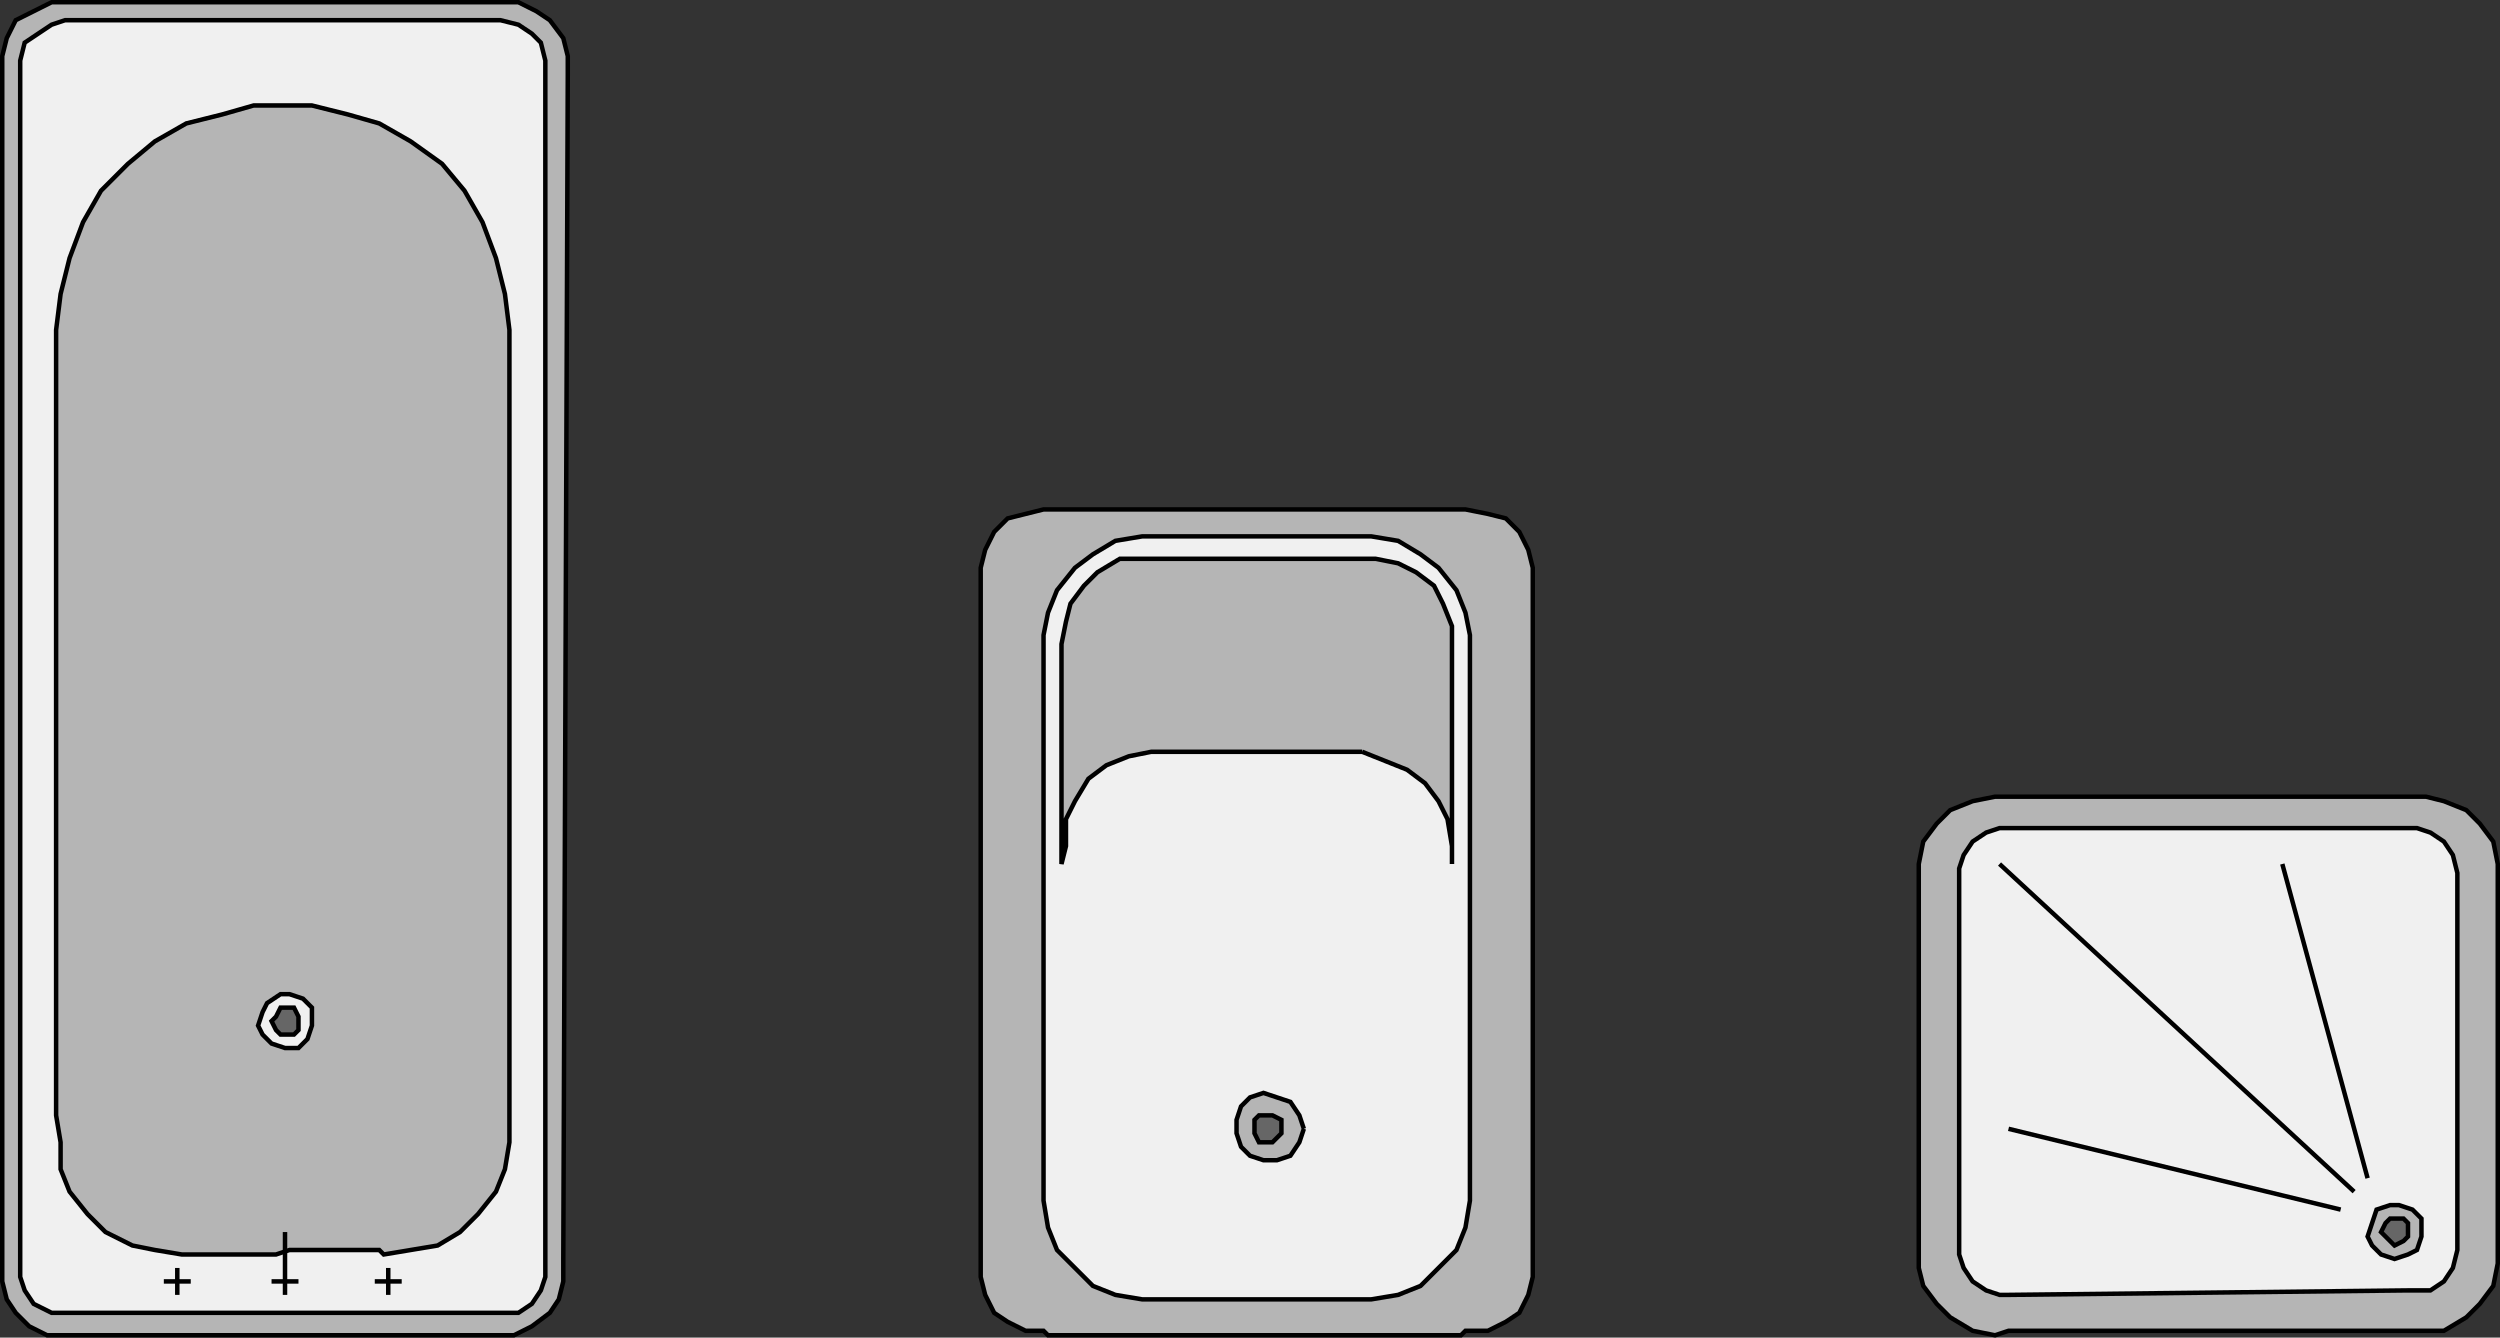 <svg xmlns="http://www.w3.org/2000/svg" width="557" height="298.016" version="1.2"><rect width="100%" height="100%" fill="#333333" stroke="none"/><g fill="none" fill-rule="evenodd" stroke="#000" stroke-miterlimit="2" font-family="'Sans Serif'" font-size="12.5" font-weight="400"><path fill="#b5b5b5" d="M.5 16.5v-4l1-4 2-4 4-2 4-2h104l4 2 3 2 3 4 1 4v4l-1 264v5l-1 4-2 3-4 3-4 2h-104l-4-2-3-3-2-3-1-4v-269" vector-effect="non-scaling-stroke"/><path fill="#f0f0f0" d="M4.5 16.5v-3l1-4 3-2 3-2 3-1h97l4 1 3 2 2 2 1 4v271l-1 3-2 3-3 2h-104l-4-2-2-3-1-3v-268" vector-effect="non-scaling-stroke"/><path fill="#b5b5b5" d="M61.5 23.5h8l8 2 7 2 7 4 7 5 5 6 4 7 3 8 2 8 1 8v181l-1 6-2 5-4 5-4 4-5 3-6 1-6 1-1-1h-20l-3 1h-21l-6-1-5-1-6-3-4-4-4-5-2-5v-6l-1-6v-175l1-8 2-8 3-8 4-7 6-6 6-5 7-4 8-2 7-2h8-3" vector-effect="non-scaling-stroke"/><path d="M63.5 274.5v14m-24-6v6m47-6v6m-50-3h6m18 0h6m17 0h6" vector-effect="non-scaling-stroke"/><path fill="#f0f0f0" d="M69.5 227.5v-3l-2-2-3-1h-2l-3 2-1 2-1 3 1 2 2 2 3 1h3l2-2 1-3v-1" vector-effect="non-scaling-stroke"/><path fill="#666" d="M66.5 227.5v-1l-1-2h-3l-1 2-1 1 1 2 1 1h3l1-1v-2" vector-effect="non-scaling-stroke"/><path fill="#b5b5b5" d="M218.5 130.5v-4l1-4 2-4 3-3 4-1 4-1h94l5 1 4 1 3 3 2 4 1 4v158l-1 4-2 4-3 2-4 2h-5l-1 1h-92l-1-1h-4l-4-2-3-2-2-4-1-4v-154" vector-effect="non-scaling-stroke"/><path fill="#f0f0f0" d="M232.5 147.5v-6l1-5 2-5 4-5 4-3 5-3 6-1h51l6 1 5 3 4 3 4 5 2 5 1 5v126l-1 6-2 5-4 4-4 4-5 2-6 1h-51l-6-1-5-2-4-4-4-4-2-5-1-6v-120" vector-effect="non-scaling-stroke"/><path fill="#b5b5b5" d="m303.5 167.5 5 2 5 2 4 3 3 4 2 4 1 6v4-53l-2-5-2-4-4-3-4-2-5-1h-57l-5 3-3 3-3 4-1 4-1 5v49l1-4v-6l2-4 3-5 4-3 5-2 5-1h47m-13 84-1-3-2-3-3-1-3-1-3 1-2 2-1 3v3l1 3 2 2 3 1h3l3-1 2-3 1-3" vector-effect="non-scaling-stroke"/><path fill="#666" d="M285.5 251.5v-2l-2-1h-3l-1 1v3l1 2h3l2-2v-1" vector-effect="non-scaling-stroke"/><path fill="#b5b5b5" d="M536.5 296.5h8l5-3 3-3 3-4 1-5v-89l-1-5-3-4-3-3-5-2-4-1h-96l-5 1-5 2-3 3-3 4-1 5v90l1 4 3 4 3 3 5 3 5 1 3-1h89" vector-effect="non-scaling-stroke"/><path fill="#f0f0f0" d="M536.5 287.5h5l3-2 2-3 1-4v-84l-1-4-2-3-3-2-3-1h-93l-3 1-3 2-2 3-1 3v86l1 3 2 3 3 2 3 1h2l89-1" vector-effect="non-scaling-stroke"/><path d="m445.5 192.5 79 73m-77-14 74 18m-13-77 19 70" vector-effect="non-scaling-stroke"/><path fill="#b5b5b5" d="M539.5 274.5v-3l-2-2-3-1h-2l-3 1-1 3-1 3 1 2 2 2 3 1 3-1 2-1 1-3v-1" vector-effect="non-scaling-stroke"/><path fill="#666" d="M536.5 274.5v-2l-1-1h-3l-1 1-1 2 1 1 1 1 1 1 2-1 1-1v-1" vector-effect="non-scaling-stroke"/></g></svg>
